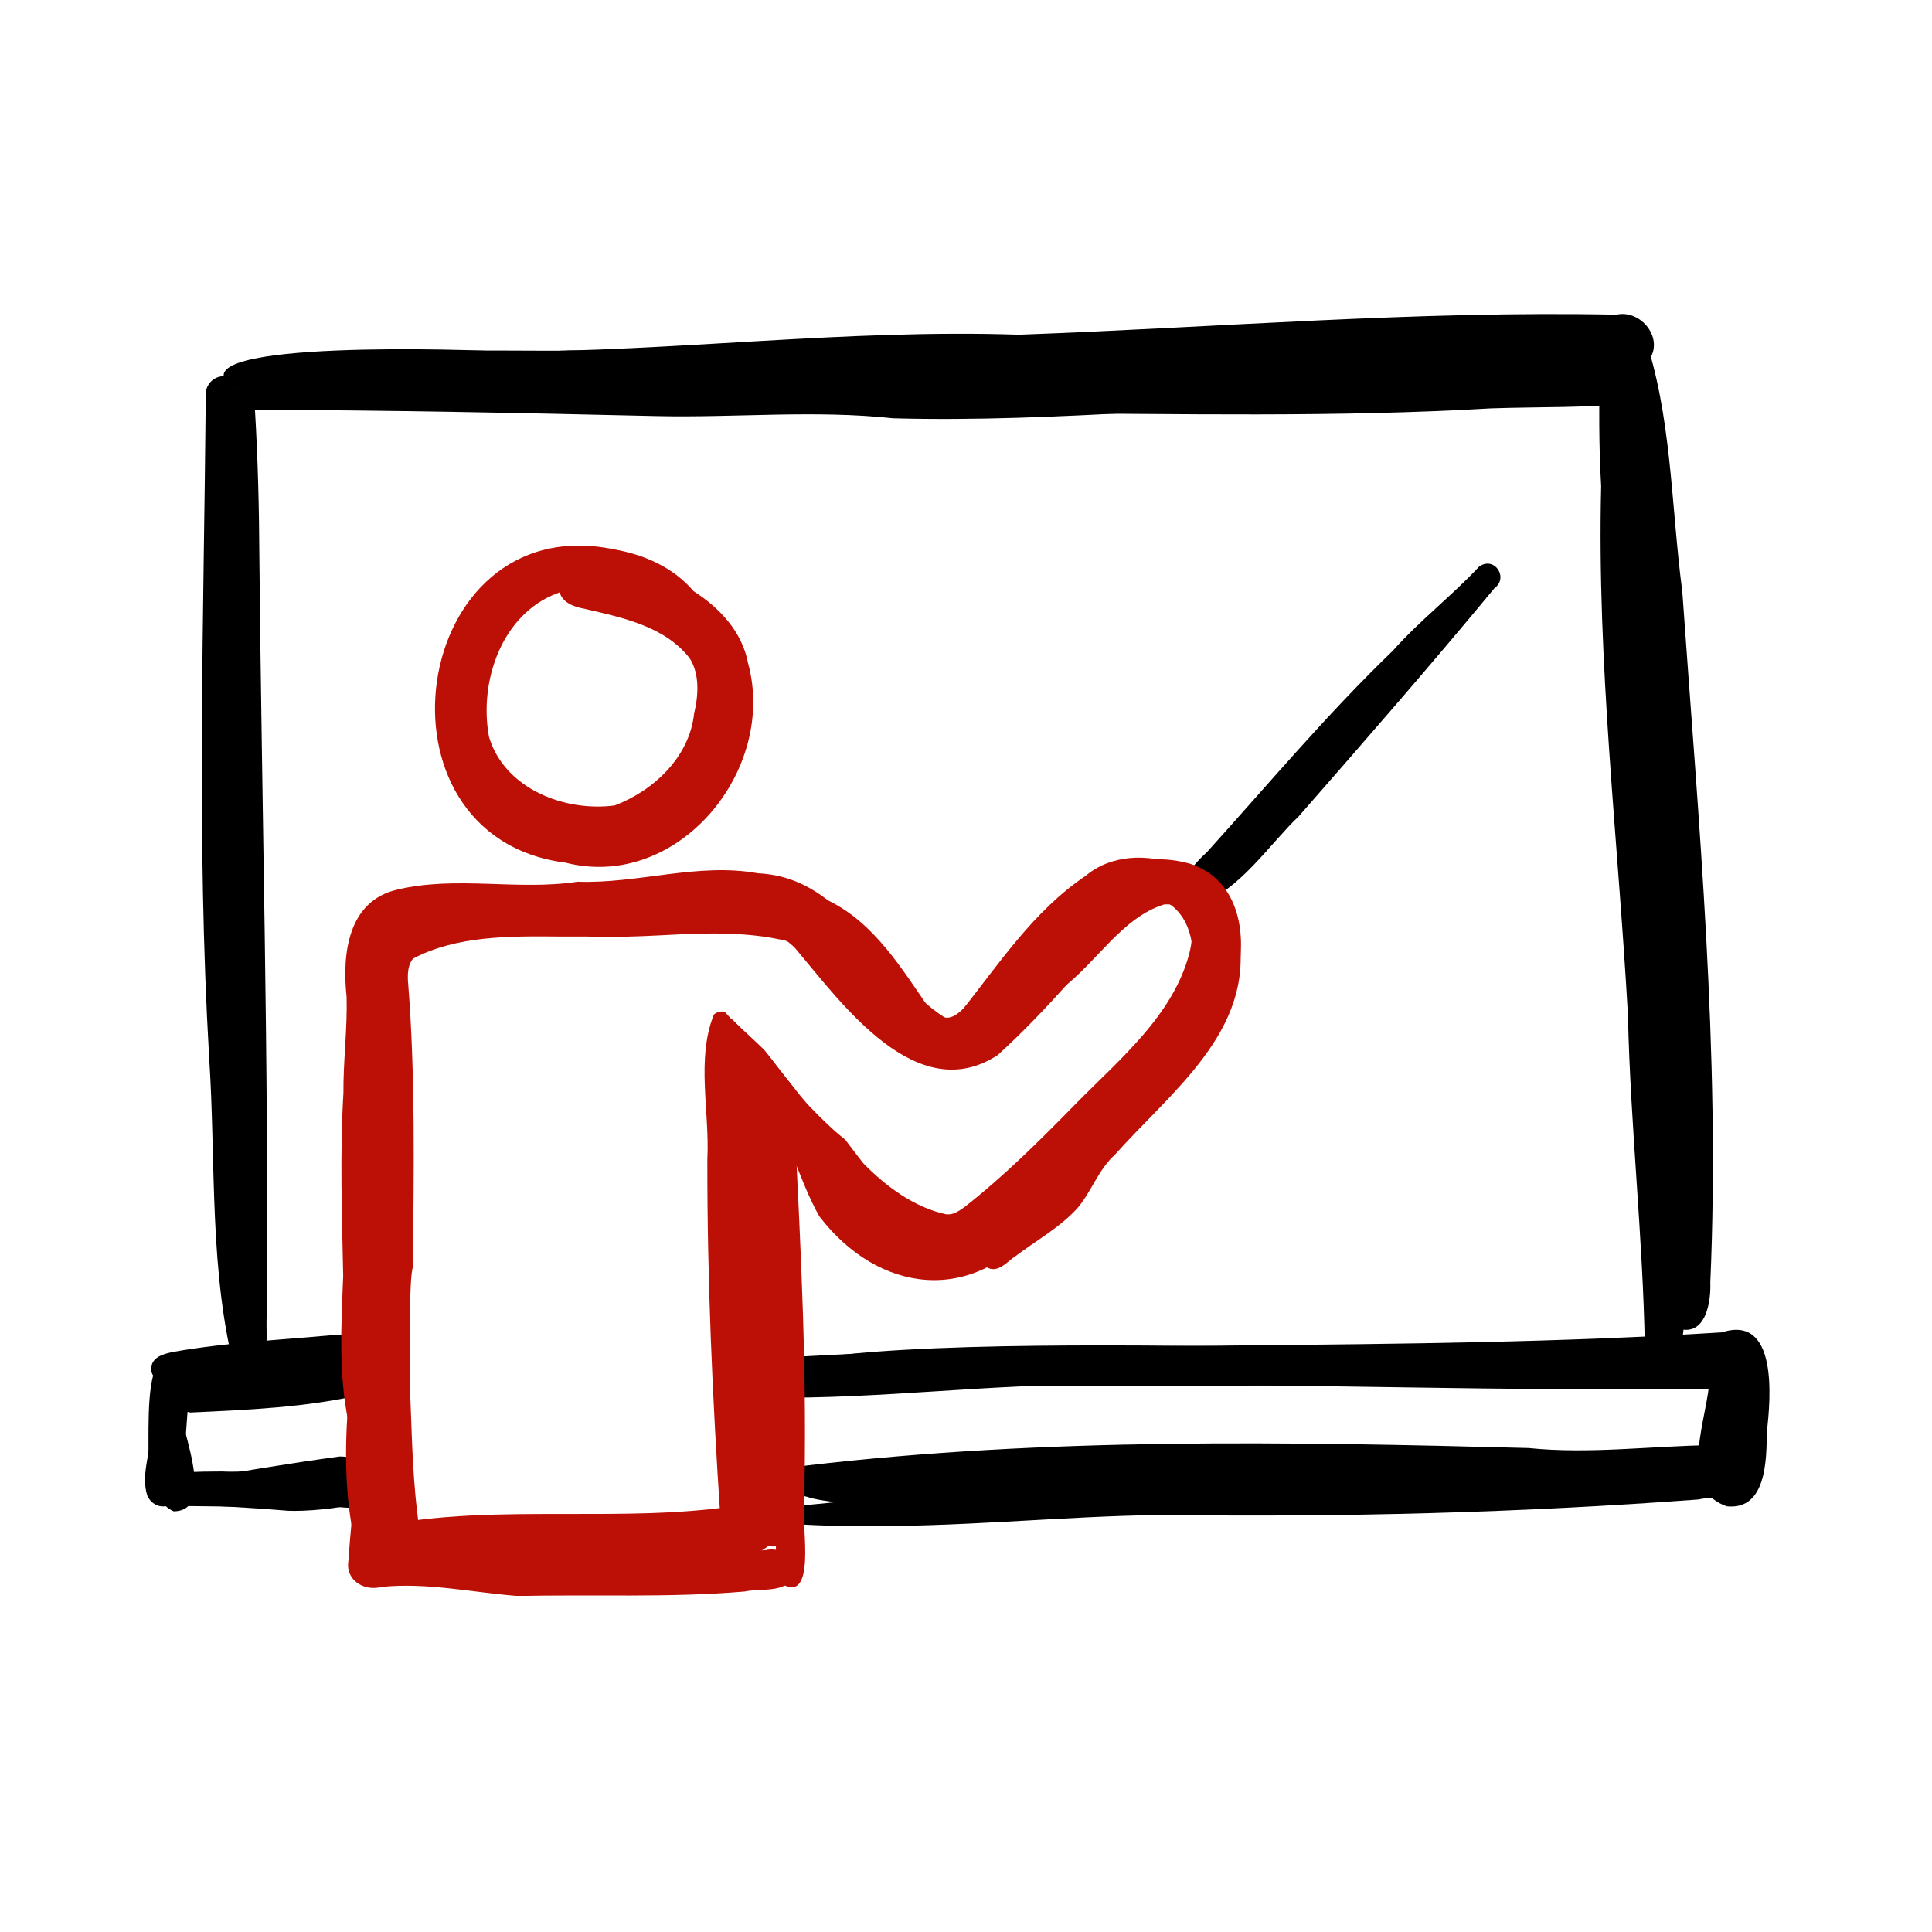 <svg xmlns="http://www.w3.org/2000/svg" width="80" height="80" viewBox="0 0 80 80" fill="none"><g clip-path="url(#clip0_1314_14409)"><path d="M49.7 37.38C48.32 36.99 49.35 35.86 49.99 35.27C52.52 32.47 54.95 29.57 57.67 26.95C58.78 25.7 60.12 24.67 61.24 23.47C61.86 23 62.5 23.91 61.87 24.37C59.24 27.55 56.51 30.68 53.78 33.8C52.58 34.94 51.29 36.91 49.71 37.39L49.7 37.38Z" fill="black"></path><path d="M35.21 63.18C34.33 63.2 33.44 63.13 32.56 63.1C32.04 62.91 32.33 62.35 32.82 62.37C36.77 62.05 40.68 61.32 44.63 61.14C53.75 60.7 62.89 60.44 72.02 60.35C72.73 60.29 73.21 61.18 72.67 61.69C72.02 62.17 71.09 61.91 70.33 62.09C62.95 62.64 55.57 62.83 48.17 62.73C43.85 62.78 39.55 63.27 35.22 63.18H35.21Z" fill="black"></path><path d="M38.85 62.39C38.17 62.3 32.23 62.47 33.05 61.44C34.88 61.67 37.07 61.5 39.05 61.43C39.72 61.54 39.5 62.53 38.85 62.4V62.39Z" fill="black"></path><path d="M13.79 62.38C11.5 62.45 9.2 62.36 6.91 62.36C6.57 62.44 6.24 62.25 6.1 61.93C5.83 61.11 6.22 60.19 6.24 59.34C6.37 58.67 6.32 57.91 6.66 57.31C6.91 56.74 7.63 56.74 8.16 56.65C9.6 56.31 11.04 56.85 12.5 56.69C13.46 56.7 14.44 56.46 15.38 56.46C16.13 56.78 15.75 57.64 15.06 57.73C12.72 58.28 10.26 58.38 7.87 58.49C7.78 58.45 7.75 58.46 7.76 58.53C7.7 59.31 7.65 60.08 7.6 60.86C7.55 60.96 7.58 60.99 7.67 60.96C8.17 60.94 8.67 60.93 9.17 60.93C11.07 61.03 13.03 60.36 14.88 60.88C15.48 61.08 15.62 61.95 15.08 62.29C14.69 62.53 14.21 62.4 13.79 62.39V62.38Z" fill="black"></path><path d="M31.79 57.87C27.24 54.48 59.84 56.18 61.86 55.86C64.5 55.72 67.15 55.76 69.8 55.67C70.57 55.68 71.49 55.36 72.17 55.84C73.12 57.05 71.92 57.76 70.66 57.52C62.33 57.61 54 57.3 45.68 57.34C41.04 57.29 36.41 57.94 31.79 57.87V57.87Z" fill="black"></path><path d="M6.13 61.46C6.2 60.17 6.04 58.09 6.34 56.96C6.27 56.85 6.24 56.72 6.27 56.58C6.34 56.15 6.87 56.04 7.22 55.97C9.41 55.59 11.63 55.48 13.84 55.28C15.51 55.1 16.62 57.22 14.39 57.39C12 57.86 9.45 56.94 7.11 57.2C7.28 58.57 7.46 59.96 7.55 61.35C7.65 61.79 7.31 62.22 6.85 62.2C6.45 62.17 6.2 61.84 6.13 61.45V61.46Z" fill="black"></path><path d="M11.7 62.54C10.28 62.42 8.85 62.36 7.43 62.27C7.2 62.24 6.87 62.24 6.78 61.97C6.64 61.46 7.31 61.41 7.66 61.33C9.79 60.96 11.93 60.6 14.07 60.31C14.77 60.31 15.37 60.69 16.02 60.86C17.28 62.33 12.55 62.66 11.72 62.54H11.7Z" fill="black"></path><path d="M32.35 61.97C31.83 61.97 31.56 61.27 32.03 60.97C32.46 60.75 32.97 60.75 33.44 60.68C43.33 59.52 53.35 59.7 63.29 59.96C65.85 60.22 68.38 59.87 70.93 59.84C71.39 59.84 71.95 59.63 72.3 60.03C72.93 60.98 71.88 61.41 71.05 61.31C58.15 61.02 45.24 61.73 32.35 61.98V61.97Z" fill="black"></path><path d="M71.47 62.36C69.38 61.61 70.77 58.61 70.79 57C70.83 56.89 70.79 56.86 70.68 56.89C70.32 56.89 69.95 56.92 69.59 56.93C58.05 57.48 46.47 57.4 34.94 57.4C34.24 57.36 30.09 57.28 31.65 56.26C44.83 55.42 58.1 56 71.3 55.17C73.61 54.42 73.33 57.88 73.16 59.29C73.15 60.46 73.14 62.57 71.47 62.37V62.36Z" fill="black"></path><path d="M9.78 56.96C8.64 52.74 8.95 48.14 8.66 43.78C8.13 34.67 8.44 25.56 8.52 16.45C8.43 15.82 9.14 15.3 9.67 15.75C10.61 18.1 9.92 20.93 10.08 23.43C10.84 33.94 10.62 44.46 10.67 54.98C10.6 55.66 11.01 57.69 9.8 56.96H9.78Z" fill="black"></path><path d="M23.41 35.72C15.03 34.65 16.96 21.03 25.39 22.74C26.66 22.96 27.87 23.48 28.72 24.48C29.79 25.16 30.73 26.16 30.97 27.44C32.2 31.88 28.07 36.91 23.41 35.72ZM23.09 24.56C20.77 25.42 19.82 28.23 20.25 30.52C20.9 32.67 23.4 33.63 25.46 33.35C27.08 32.73 28.55 31.34 28.74 29.55C28.92 28.81 28.98 27.92 28.56 27.26C27.53 25.93 25.76 25.57 24.21 25.21C23.78 25.13 23.32 24.98 23.17 24.53C23.14 24.54 23.11 24.55 23.08 24.57L23.09 24.56Z" fill="#BC1006"></path><path d="M15.68 64.44C15.02 60.78 14.94 56.96 14.81 53.24C14.61 49.92 14.37 46.55 14.97 43.26C15.65 40.29 15.19 38.1 18.89 37.53C21.13 37.19 23.4 37.13 25.65 37.1C28.5 36.82 31.58 36.36 34.34 37.31C36.22 38.24 37.37 40.15 38.52 41.82C38.67 42.02 38.93 42.12 39.18 42.14C39.53 42.16 39.85 41.81 40.06 41.58C42.54 39.1 45.23 34.61 49.29 35.77C51.36 36.45 51.68 38.8 51.18 40.66C50.59 42.8 48.86 44.4 47.41 46C45.84 47.5 44.51 49.25 42.93 50.75C40.31 54.04 36.39 53.58 33.93 50.37C33.03 48.8 32.7 46.9 31.42 45.54C30.95 44.91 30 44.69 29.82 43.87C29.66 43.24 30.04 42.69 30.56 42.46C30.65 42.54 30.74 42.63 30.83 42.71C31.06 42.92 31.28 43.13 31.51 43.35C31.56 43.4 31.62 43.45 31.67 43.51C31.84 43.72 32 43.93 32.17 44.15C32.4 44.45 32.64 44.75 32.88 45.05C32.98 45.17 33.08 45.3 33.18 45.42C33.3 45.56 33.41 45.7 33.54 45.83C33.81 46.11 34.08 46.38 34.36 46.64C34.56 46.83 34.77 47.01 34.99 47.18C35.24 47.51 35.49 47.84 35.74 48.16C36.66 49.11 37.86 50 39.17 50.28C39.47 50.32 39.7 50.15 39.94 49.98C41.6 48.68 43.09 47.19 44.56 45.69C46.35 43.87 48.55 42.07 49.24 39.51C49.47 38.58 49.52 37.38 48.21 37.45C46.43 38 45.38 39.91 43.89 40.99C42.15 42.62 39.85 45.01 37.35 43.33C35.87 42.15 35.01 40.27 33.42 39.21C31.47 38.53 29.4 38.62 27.35 38.73C26.33 38.78 25.31 38.82 24.31 38.78C23.94 38.78 23.56 38.78 23.18 38.78C21.11 38.76 18.92 38.74 17.11 39.69C16.9 39.92 16.88 40.28 16.89 40.58C17.21 44.53 17.13 48.51 17.1 52.47C16.74 53.36 17.39 64.82 16.12 64.82C15.99 64.82 15.83 64.7 15.66 64.42L15.68 64.44Z" fill="#BC1006"></path><path d="M18.11 65.47C17.08 65.31 14.11 64.73 15.5 63.24C18.12 62.68 20.83 62.69 23.54 62.69C25.78 62.69 28.02 62.7 30.23 62.39C30.53 56.87 29.7 51.04 29.9 45.43C30.06 44.43 30.09 43.3 30.41 42.31C30.55 42.45 30.69 42.59 30.84 42.72C31.07 42.93 31.29 43.14 31.52 43.36C31.57 43.41 31.63 43.46 31.68 43.52C31.85 43.73 32.01 43.94 32.18 44.16C32.41 44.46 32.65 44.76 32.89 45.06C32.91 45.09 32.94 45.12 32.96 45.15C33.12 47.99 32.52 50.81 32.47 53.66C32.39 56.74 32.8 59.84 32.34 62.9C32.23 64.61 30.3 64.55 29.02 64.7C25.9 64.94 22.77 65.52 19.63 65.52C19.13 65.52 18.63 65.5 18.12 65.47H18.11Z" fill="#BC1006"></path><path d="M15.85 64.52C15.69 64.52 15.68 64.36 15.56 64.38C15.1 64.32 14.73 63.95 14.62 63.5C13.86 59.59 14.8 55.56 15.07 51.64C15.37 48.16 15.43 44.65 16.14 41.23C16.19 41.04 16.4 40.85 16.6 40.97C16.72 41.04 16.74 41.2 16.67 41.31C16.48 41.75 16.58 42.31 16.51 42.79C16.45 48.92 16.34 55.07 16.51 61.2C16.44 62.16 16.44 63.14 16.2 64.07C16.2 64.26 16.09 64.5 15.86 64.5L15.85 64.52Z" fill="#BC1006"></path><path d="M30.35 52.83C30.15 49.87 30.05 46.9 29.89 43.94C29.93 43.66 29.73 43.21 30.07 43.09C30.28 43.05 30.4 43.25 30.38 43.44C30.41 45.03 30.54 46.61 30.62 48.19C30.69 49.74 30.72 51.28 30.85 52.82C30.83 53.12 30.37 53.13 30.35 52.82V52.83Z" fill="#BC1006"></path><path d="M30.11 63.33C29.9 63.28 29.84 63.04 29.83 62.85C29.5 57.9 29.28 52.95 29.29 47.99C29.39 46.03 28.82 43.85 29.56 42.01C29.7 41.89 29.86 41.86 30.01 41.9C30.09 41.99 30.18 42.08 30.26 42.17C30.32 42.23 30.37 42.29 30.43 42.34C30.43 42.37 30.44 42.41 30.44 42.44C31 49.14 30.93 55.84 30.41 62.54C30.39 62.81 30.52 63.33 30.12 63.33C30.12 63.33 30.11 63.33 30.1 63.33H30.11Z" fill="#BC1006"></path><path d="M30.15 43.84C30.08 43.35 30.05 42.8 30.15 42.31C30.2 42.25 30.24 42.21 30.29 42.18C30.42 42.32 30.56 42.45 30.69 42.58C30.69 42.66 30.68 42.75 30.66 42.84C30.78 43.14 30.64 43.51 30.63 43.83C30.6 43.94 30.5 44 30.39 44C30.28 44 30.19 43.95 30.15 43.84Z" fill="#BC1006"></path><path d="M15.43 63.66C15.22 63.64 15.17 63.43 15.12 63.26C14.85 61.82 14.58 60.37 14.43 58.9C14.01 56.89 14.13 54.86 14.21 52.83C14.16 50.3 14.07 47.78 14.22 45.26C14.21 43.92 14.39 42.59 14.35 41.26C14.16 39.5 14.41 37.31 16.44 36.84C18.89 36.25 21.43 36.89 23.92 36.51C26.42 36.6 28.9 35.71 31.38 36.16C35.12 36.34 36.34 40.38 39.16 42.16C39.37 42.34 39.61 42.16 39.73 41.97C41.34 39.95 42.78 37.73 44.95 36.27C47.03 34.51 51 36.02 51.3 38.77C51.92 42.7 48.49 45.2 46.17 47.81C45.49 48.42 45.21 49.31 44.63 50.01C43.9 50.82 42.93 51.35 42.07 52C41.73 52.21 41.39 52.68 40.95 52.52C40.69 52.42 40.49 52.14 40.58 51.86C41.83 50.24 43.77 49.28 45.08 47.71C46.56 45.66 48.45 43.74 49.11 41.25C49.64 39.78 49.55 37.61 47.77 37.14C47.51 36.95 47.36 37.12 47.22 37.33C45.28 39.48 43.45 41.75 41.31 43.69C37.96 45.87 34.88 41.58 32.95 39.29C32.19 38.45 30.9 38.37 29.86 38.06C26.56 37.97 23.24 38.32 19.94 38.35C18.78 38.47 16.95 37.91 16.49 39.35C15.87 41.88 16.16 44.53 16.19 47.11C16.26 50.24 15.71 53.35 15.63 56.48C15.91 58.67 15.67 60.88 15.9 63.07C15.98 63.38 15.81 63.74 15.44 63.67L15.43 63.66Z" fill="#BC1006"></path><path d="M16.11 64.71C15.809 64.41 15.809 63.96 15.819 63.57C15.8 61.39 15.78 59.21 15.909 57.03C15.659 51.54 16.02 45.99 15.77 40.53C16.049 40.03 16.41 40.64 16.38 40.98C16.86 46.22 16.619 51.49 16.939 56.74C17.049 58.74 17.04 60.74 17.29 62.73C17.399 63.61 17.559 65.63 16.11 64.7V64.71Z" fill="#BC1006"></path><path d="M21.36 66.08C19.51 65.93 17.66 65.52 15.8 65.71C15.17 65.88 14.44 65.54 14.41 64.83C14.61 61.94 15.01 59.05 15.27 56.16C15.41 55.8 15.89 55.85 15.86 56.27C15.86 56.5 16.02 56.82 15.77 56.97C15.86 59.46 15.88 61.95 16.19 64.42C21.35 64.75 26.53 64.43 31.69 64.19C32.24 64.05 32.91 64.39 32.89 65.01C32.79 66.04 31.55 65.74 30.84 65.9C27.69 66.17 24.52 66.01 21.36 66.09V66.08Z" fill="#BC1006"></path><path d="M32.36 65.58C32.12 65.31 32.15 64.92 32.14 64.58C32.1 62.08 31.93 59.58 32.15 57.09C32.24 53.93 31.96 50.76 32.15 47.59C32.23 47.05 31.96 46.2 32.51 45.89C32.75 45.8 33.02 46.11 32.89 46.34C33.16 51.7 33.44 57.06 33.29 62.43C33.2 63.17 33.81 66.45 32.36 65.58V65.58Z" fill="#BC1006"></path><path d="M31.71 63.84C31.69 63.79 31.67 63.73 31.66 63.68C31.66 63.64 31.64 63.61 31.64 63.57C31.35 63.26 31.42 62.74 31.57 62.38C31.82 61.96 32.51 62.12 32.63 62.57C32.69 62.96 32.84 63.55 32.36 63.73C32.3 64.07 31.86 64.16 31.71 63.84Z" fill="#BC1006"></path><path d="M31.36 53.92C31.31 52.08 31.76 50.19 31.87 48.33C31.83 48.04 32.23 47.84 32.37 48.15C32.42 49.74 32.18 51.34 32.09 52.93C32.06 53.39 32.09 54.59 31.36 53.92Z" fill="#BC1006"></path><path d="M31.53 38.53C31.28 38.43 30.93 38.36 30.87 38.05C30.84 37.84 31.11 37.69 31.27 37.83C31.381 37.97 31.57 38 31.73 38.07C32.031 38.2 31.831 38.66 31.53 38.53Z" fill="#BC1006"></path><path d="M7.19 62.58C6 62.04 6.54 60.32 6.4 59.26C6.49 58.58 6.05 56.59 6.98 56.51C7.17 56.55 7.33 56.73 7.21 56.92C6.93 57.95 9.29 62.57 7.19 62.58Z" fill="black"></path><path d="M10.03 56.72C8.9 50.51 9.5 44.01 9.31 37.69C9.28 30.95 8.68 24.21 8.7 17.47C8.66 16.97 8.7 16.37 9.22 16.14C9.84 15.83 10.58 16.33 10.56 17.02C10.68 19.04 10.73 21.06 10.74 23.08C10.84 33.52 11.13 43.95 11.05 54.4C10.97 55.13 11.33 57.51 10.03 56.73V56.72Z" fill="black"></path><path d="M68.7 56.7C68.26 56.61 68.09 56.19 68.11 55.78C68.03 51.19 67.51 46.63 67.41 42.04C67 34.73 66.12 27.45 66.3 20.12C66.2 18.45 66.21 16.79 66.25 15.12C66.11 14.07 67.05 12.83 68.05 13.79C69.23 17.15 69.19 20.95 69.66 24.49C70.33 34.02 71.24 43.55 70.82 53.11C70.85 53.83 70.67 55.17 69.71 55.06C69.63 55.7 69.6 56.82 68.69 56.7H68.7Z" fill="black"></path><path d="M36.98 17.32C33.73 16.97 30.48 17.3 27.22 17.23C21.58 17.1 15.94 16.98 10.31 16.97C9.9 17 9.44 16.59 9.67 16.17C10.46 15.72 11.77 16.01 12.69 15.81C18.01 15.49 23.37 15.92 28.7 15.89C35.63 15.6 42.56 16 49.48 15.38C53.57 14.88 57.7 15.1 61.8 14.73C63.23 14.71 64.66 14.55 66.08 14.48C66.75 14.32 67.45 14.88 67.26 15.59C67.15 16.05 66.65 16.06 66.26 16.13C63.35 16.35 60.42 16.56 57.49 16.68C50.65 16.68 43.83 17.51 36.97 17.32H36.98Z" fill="black"></path><path d="M42.36 17.11C31.47 17.18 20.49 16.92 9.68 16.08C7.85 14.1 22.39 14.6 23.56 14.51C36.16 14.57 48.78 14.97 61.37 14.58C63.42 14.52 65.46 14.65 67.51 14.73C68.28 14.73 68.83 15.78 68.38 16.41C68.24 16.59 68.02 16.65 67.8 16.68C65.79 16.9 63.76 16.84 61.74 16.91C55.29 17.29 48.83 17.13 42.37 17.11H42.36Z" fill="black"></path><path d="M20.02 16.35C16.54 16 13.03 15.84 9.55 15.99C7.2 14.04 19.85 14.48 20.79 14.56C27.93 14.56 35.04 13.62 42.19 13.86C50.43 13.56 58.69 12.86 66.93 13.03C67.96 12.8 68.94 14.04 68.26 14.94C67.52 15.49 66.39 15.23 65.51 15.27C63.84 15.25 62.18 15.53 60.51 15.56C52.58 16.04 44.62 16.24 36.68 16.1C31.14 16.36 25.56 16.85 20.03 16.35H20.02Z" fill="black"></path></g><defs><clipPath id="clip0_1314_14409"><rect width="67.28" height="53.08" fill="white" transform="translate(6 13)"></rect></clipPath></defs></svg>